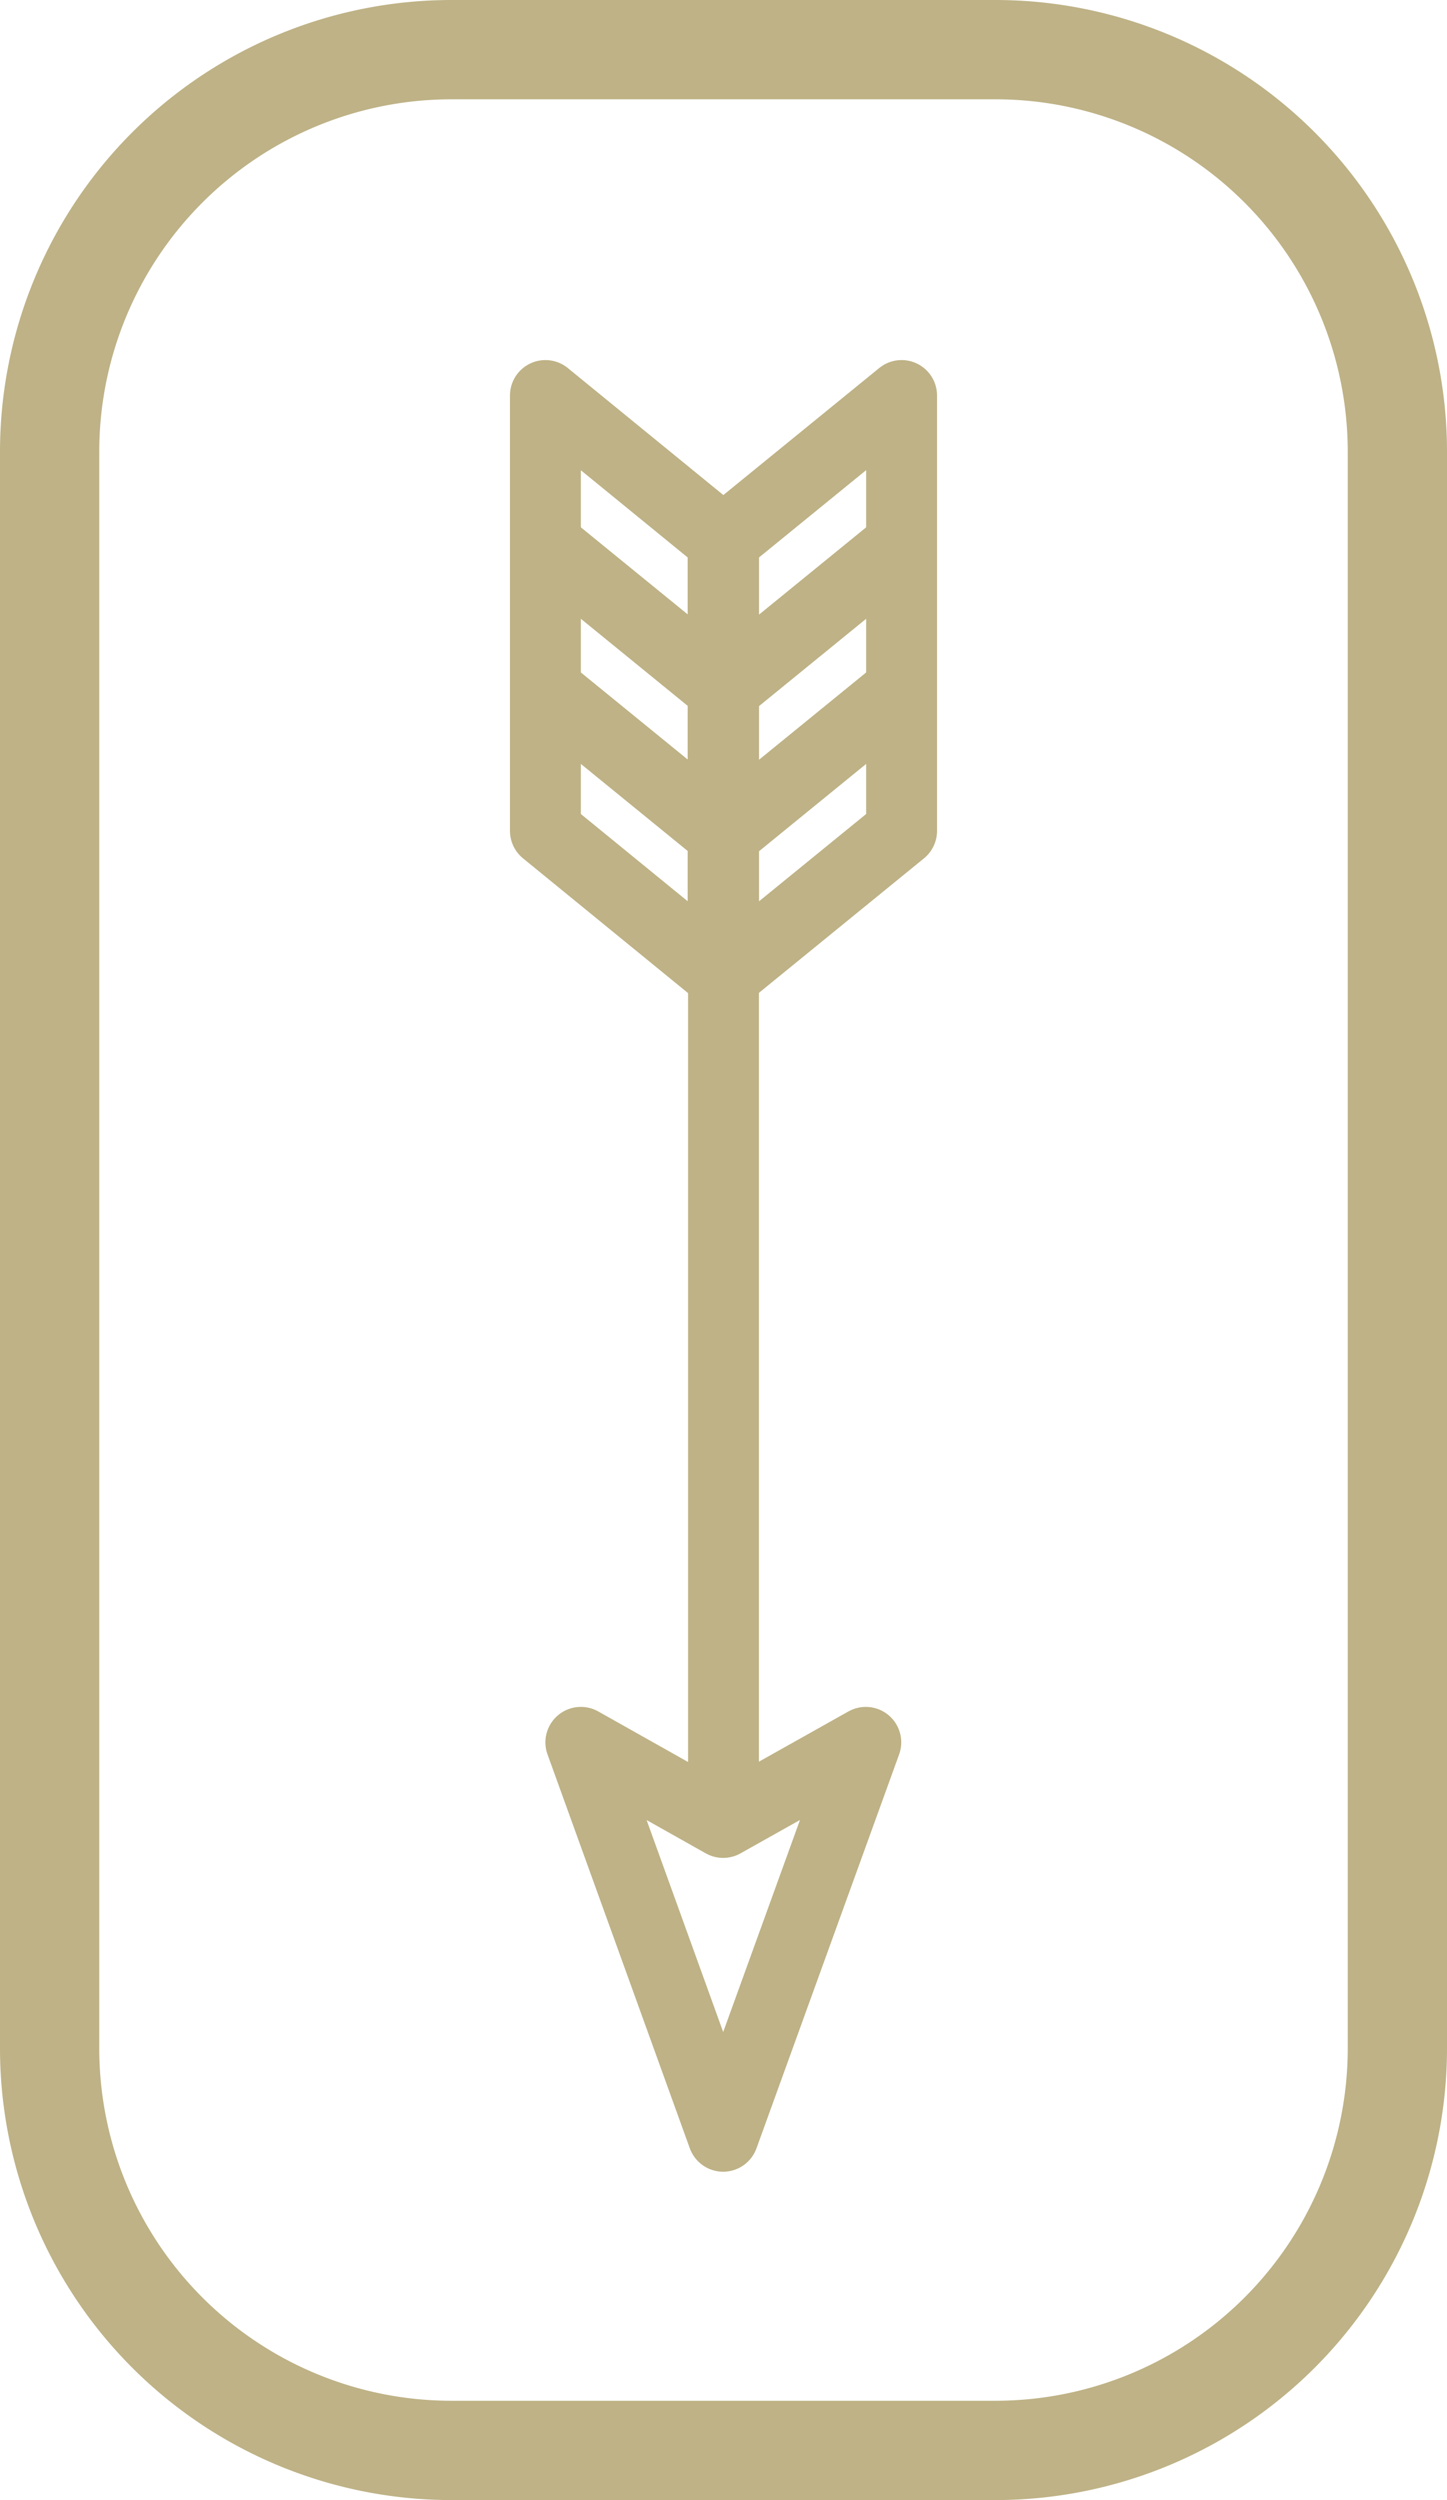 <svg xmlns="http://www.w3.org/2000/svg" xmlns:xlink="http://www.w3.org/1999/xlink" width="20.41" height="35.245" viewBox="0 0 20.41 35.245">
  <defs>
    <clipPath id="clip-path">
      <rect id="長方形_74" data-name="長方形 74" width="20.41" height="35.245" transform="translate(0 0)" fill="none" stroke="#beb286" stroke-width="1"/>
    </clipPath>
  </defs>
  <g id="グループ_76" data-name="グループ 76" transform="translate(0 0)">
    <g id="グループ_75" data-name="グループ 75" clip-path="url(#clip-path)">
      <path id="長方形_73" data-name="長方形 73" d="M5.669,0H13.34a5.67,5.67,0,0,1,5.67,5.67V28.175a5.67,5.67,0,0,1-5.67,5.67H5.669A5.669,5.669,0,0,1,0,28.176V5.669A5.669,5.669,0,0,1,5.669,0Z" transform="translate(0.7 0.7)" fill="none" stroke="#beb286" stroke-miterlimit="10" stroke-width="1.4"/>
      <line id="線_10" data-name="線 10" y2="18.071" transform="translate(10.205 7.621)" fill="none" stroke="#beb286" stroke-miterlimit="10" stroke-width="1"/>
      <path id="パス_80" data-name="パス 80" d="M10.2,25.692,8.193,24.563,10.2,30.116l2.012-5.553Z" fill="none" stroke="#beb286" stroke-linejoin="round" stroke-width="1"/>
      <path id="パス_81" data-name="パス 81" d="M7.693,11.713,10.2,13.759V7.622L7.693,5.576Z" fill="none" stroke="#beb286" stroke-linejoin="round" stroke-width="1"/>
      <line id="線_11" data-name="線 11" x2="2.512" y2="2.046" transform="translate(7.631 7.621)" fill="none" stroke="#beb286" stroke-linejoin="round" stroke-width="1"/>
      <line id="線_12" data-name="線 12" x2="2.512" y2="2.046" transform="translate(7.631 9.667)" fill="none" stroke="#beb286" stroke-linejoin="round" stroke-width="1"/>
      <path id="パス_82" data-name="パス 82" d="M12.717,11.713l-2.512,2.046V7.622l2.512-2.046Z" fill="none" stroke="#beb286" stroke-linejoin="round" stroke-width="1"/>
      <line id="線_13" data-name="線 13" x1="2.512" y2="2.046" transform="translate(10.267 7.621)" fill="none" stroke="#beb286" stroke-linejoin="round" stroke-width="1"/>
      <line id="線_14" data-name="線 14" x1="2.512" y2="2.046" transform="translate(10.267 9.667)" fill="none" stroke="#beb286" stroke-linejoin="round" stroke-width="1"/>
    </g>
  </g>
</svg>
